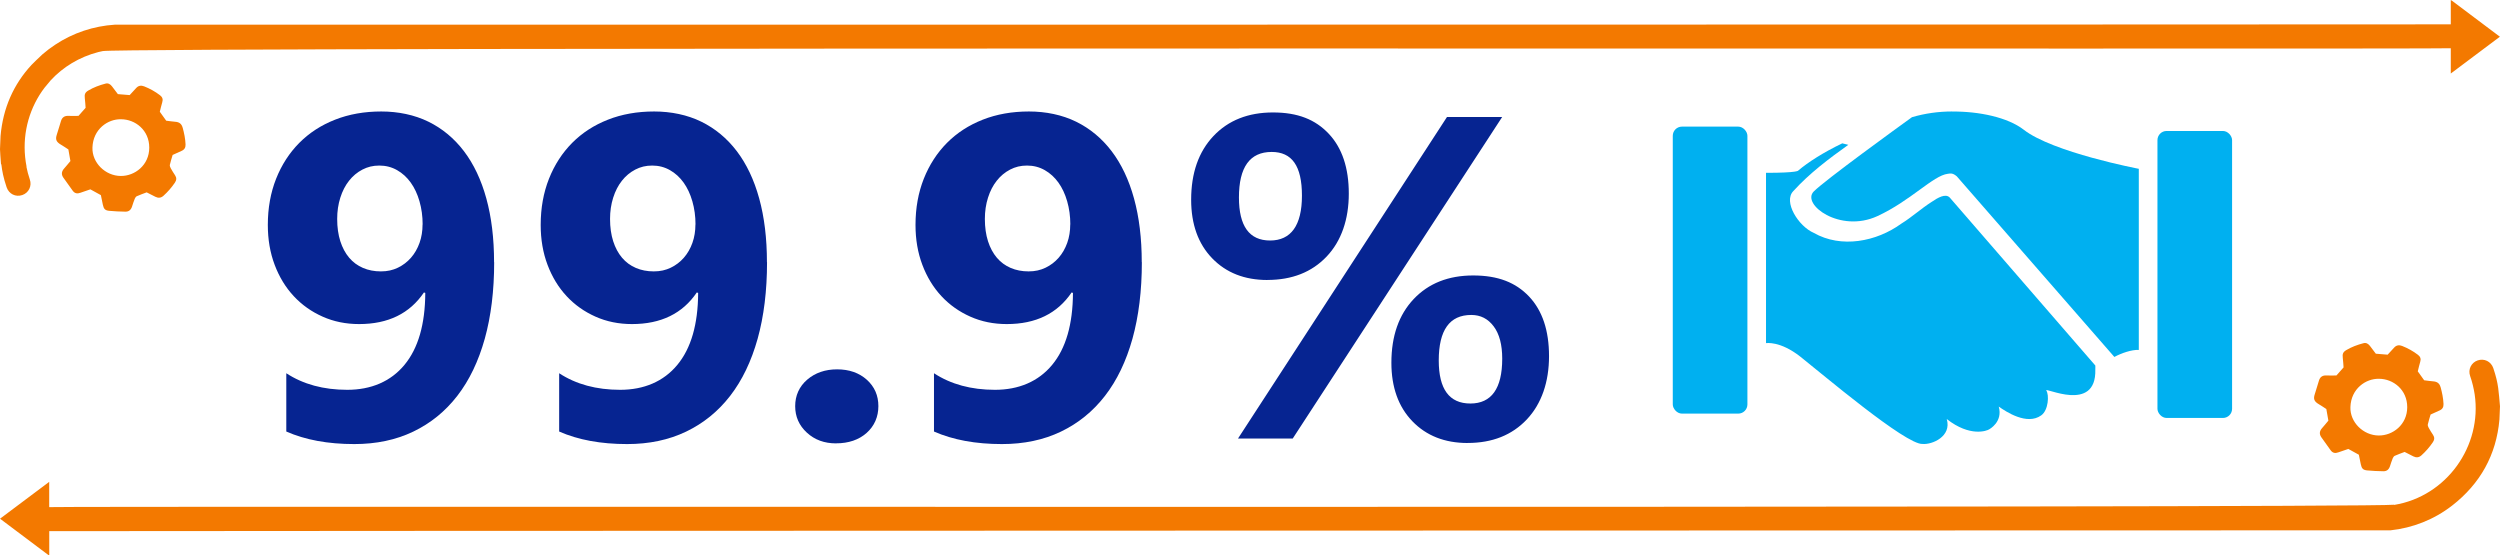 <?xml version="1.0" encoding="UTF-8"?> <svg xmlns="http://www.w3.org/2000/svg" id="b" viewBox="0 0 540 119.98"><defs><style>.d{fill:#f37900;}.e{fill:#062491;}.f{fill:#00b0f0;}</style></defs><g id="c"><path class="f" d="M421.63,24.08h0c-2.92,0-5.83.41-8.64,1.23-3.12,2.25-18.76,13.58-21.22,16.05-2.74,2.75,5.65,9.04,13.73,5.33,7.18-3.3,12.06-8.77,15.22-9.15.67-.11,1.11-.16,1.95.55l34.03,39.01c1.51-.82,3.73-1.59,5.28-1.52v-39.12s-18.62-3.54-24.88-8.46c-3.43-2.64-9.57-3.96-15.47-3.91Z"></path><path class="f" d="M452.58,78.94l-31.41-36.24c-.91-1-2.6,0-3.98.94-2.25,1.44-4.27,3.29-6.54,4.69-5.34,3.87-12.94,5.36-18.88,1.97-3.3-1.42-6.66-6.75-4.4-9.04,3.48-3.83,7.64-6.96,11.87-9.98-.41-.09-.83-.2-1.31-.32-4.09,1.96-7.43,4.11-9.51,5.88,0,0,0,.49-6.96.49v36.79s3.01-.55,7.43,2.93c4.42,3.48,22.82,19.12,26.4,18.84,1.99.19,6.32-1.58,5.21-5.38,5.06,3.96,8.69,2.54,9.17,2.22,0,0,3.01-1.59,2.06-4.91,1.58,1.11,6.1,4.11,9.17,1.9,1.58-1.11,1.74-4.43,1.11-5.36s10.84,5.02,10.58-4.55c.04-.32-.02-.59,0-.86Z"></path><rect class="f" x="466.01" y="28.29" width="16.12" height="61.99" rx="1.98" ry="1.98"></rect><rect class="f" x="361.32" y="27.35" width="16.12" height="61.99" rx="1.98" ry="1.98"></rect><path class="e" d="M106.74,56.63c0,6.17-.68,11.68-2.03,16.54-1.36,4.86-3.33,8.97-5.93,12.33-2.6,3.36-5.77,5.93-9.52,7.73s-7.99,2.69-12.74,2.69c-5.68,0-10.58-.9-14.68-2.71v-12.59c3.65,2.39,8.04,3.58,13.17,3.58s9.38-1.79,12.35-5.38c2.97-3.58,4.47-8.77,4.5-15.55l-.29-.1c-3.07,4.55-7.73,6.83-14,6.83-2.84,0-5.47-.53-7.87-1.6-2.41-1.07-4.49-2.54-6.25-4.43-1.76-1.89-3.13-4.14-4.12-6.76-.99-2.62-1.48-5.49-1.48-8.62,0-3.65.6-6.97,1.79-9.98,1.19-3,2.87-5.59,5.01-7.75,2.15-2.16,4.72-3.83,7.73-5.01,3-1.18,6.33-1.77,9.98-1.77s7.17.73,10.17,2.2c3,1.47,5.56,3.59,7.68,6.37,2.11,2.78,3.73,6.18,4.84,10.22,1.11,4.04,1.67,8.62,1.67,13.76ZM91.29,48.49c0-1.78-.23-3.45-.68-5.01-.45-1.57-1.08-2.91-1.89-4.04-.81-1.13-1.79-2.03-2.95-2.69-1.16-.66-2.44-.99-3.83-.99s-2.54.29-3.66.87c-1.11.58-2.08,1.38-2.88,2.4-.81,1.02-1.44,2.24-1.89,3.66-.45,1.42-.68,2.95-.68,4.6,0,1.81.23,3.41.68,4.82.45,1.4,1.09,2.59,1.91,3.56.82.97,1.82,1.7,2.98,2.2,1.16.5,2.45.75,3.87.75s2.58-.27,3.68-.8c1.1-.53,2.04-1.25,2.83-2.16.79-.9,1.4-1.97,1.84-3.2.44-1.23.65-2.55.65-3.97Z"></path><path class="e" d="M165.68,56.63c0,6.17-.68,11.68-2.03,16.54-1.36,4.86-3.33,8.97-5.93,12.33-2.6,3.36-5.77,5.93-9.52,7.73s-7.99,2.69-12.74,2.69c-5.68,0-10.58-.9-14.68-2.71v-12.59c3.65,2.39,8.04,3.58,13.17,3.58s9.38-1.79,12.35-5.38c2.97-3.58,4.47-8.77,4.5-15.55l-.29-.1c-3.07,4.55-7.73,6.83-14,6.83-2.84,0-5.47-.53-7.87-1.6-2.41-1.07-4.49-2.54-6.25-4.43-1.76-1.89-3.13-4.14-4.12-6.76-.99-2.62-1.48-5.49-1.48-8.62,0-3.65.6-6.97,1.79-9.98,1.19-3,2.87-5.59,5.01-7.75,2.15-2.16,4.72-3.83,7.73-5.01,3-1.18,6.33-1.77,9.98-1.77s7.17.73,10.17,2.2c3,1.47,5.56,3.59,7.68,6.37,2.11,2.78,3.73,6.18,4.84,10.22,1.11,4.04,1.67,8.62,1.67,13.76ZM150.23,48.49c0-1.78-.23-3.45-.68-5.01-.45-1.57-1.08-2.91-1.89-4.04-.81-1.13-1.79-2.03-2.95-2.69-1.16-.66-2.44-.99-3.83-.99s-2.54.29-3.66.87c-1.11.58-2.08,1.38-2.88,2.4-.81,1.02-1.44,2.24-1.89,3.66-.45,1.42-.68,2.95-.68,4.6,0,1.81.23,3.41.68,4.82.45,1.4,1.09,2.59,1.91,3.56.82.97,1.82,1.7,2.98,2.2,1.16.5,2.45.75,3.87.75s2.58-.27,3.68-.8c1.1-.53,2.04-1.25,2.83-2.16.79-.9,1.4-1.97,1.84-3.2.44-1.23.65-2.55.65-3.97Z"></path><path class="e" d="M180.58,95.77c-2.52,0-4.62-.77-6.3-2.32-1.68-1.55-2.52-3.45-2.52-5.72s.86-4.23,2.59-5.72c1.73-1.48,3.88-2.23,6.47-2.23s4.75.75,6.42,2.25c1.66,1.5,2.49,3.4,2.49,5.69s-.85,4.29-2.54,5.79-3.9,2.25-6.61,2.25Z"></path><path class="e" d="M246.64,56.63c0,6.17-.68,11.68-2.03,16.54-1.36,4.86-3.33,8.97-5.93,12.33-2.6,3.36-5.77,5.93-9.52,7.73s-7.99,2.69-12.74,2.69c-5.68,0-10.58-.9-14.68-2.71v-12.59c3.65,2.39,8.04,3.58,13.17,3.58s9.38-1.79,12.35-5.38c2.97-3.58,4.47-8.77,4.5-15.55l-.29-.1c-3.07,4.55-7.73,6.83-14,6.83-2.84,0-5.47-.53-7.87-1.6-2.41-1.07-4.49-2.54-6.25-4.43-1.76-1.89-3.13-4.14-4.12-6.76-.99-2.62-1.48-5.49-1.48-8.62,0-3.65.6-6.97,1.79-9.98,1.19-3,2.87-5.59,5.01-7.75,2.15-2.16,4.72-3.83,7.73-5.01,3-1.18,6.33-1.77,9.98-1.77s7.17.73,10.17,2.2c3,1.47,5.56,3.59,7.68,6.37,2.11,2.78,3.73,6.18,4.84,10.22,1.11,4.04,1.67,8.62,1.67,13.76ZM231.19,48.49c0-1.78-.23-3.45-.68-5.01-.45-1.57-1.08-2.91-1.89-4.04-.81-1.13-1.79-2.03-2.95-2.69-1.16-.66-2.44-.99-3.83-.99s-2.54.29-3.66.87c-1.11.58-2.08,1.38-2.88,2.4-.81,1.02-1.44,2.24-1.89,3.66-.45,1.42-.68,2.95-.68,4.6,0,1.81.23,3.41.68,4.82.45,1.4,1.09,2.59,1.91,3.56.82.97,1.82,1.7,2.98,2.2,1.16.5,2.45.75,3.87.75s2.58-.27,3.68-.8c1.1-.53,2.04-1.25,2.83-2.16.79-.9,1.4-1.97,1.84-3.2.44-1.23.65-2.55.65-3.97Z"></path><path class="e" d="M273.76,60.48c-4.94,0-8.92-1.57-11.94-4.7-3.02-3.13-4.53-7.35-4.53-12.64,0-5.78,1.61-10.36,4.82-13.76,3.21-3.39,7.5-5.09,12.86-5.09s9.15,1.53,12.04,4.6c2.89,3.07,4.33,7.38,4.33,12.93s-1.6,10.25-4.8,13.61c-3.2,3.36-7.46,5.04-12.79,5.04ZM324.47,25.27l-45.24,69.45h-11.82l45.14-69.45h11.91ZM274.68,32.82c-4.71,0-7.07,3.28-7.07,9.83,0,6.2,2.24,9.3,6.73,9.3s6.88-3.23,6.88-9.69-2.18-9.44-6.54-9.44ZM317.01,95.69c-4.94,0-8.92-1.57-11.94-4.7-3.02-3.13-4.53-7.35-4.53-12.64,0-5.78,1.61-10.36,4.82-13.76,3.21-3.39,7.5-5.09,12.86-5.09s9.19,1.52,12.06,4.55c2.87,3.04,4.31,7.33,4.31,12.88s-1.6,10.27-4.79,13.66c-3.2,3.39-7.46,5.09-12.79,5.09ZM317.79,68.03c-4.68,0-7.02,3.28-7.02,9.83,0,6.2,2.28,9.3,6.83,9.3s6.88-3.23,6.88-9.69c0-3-.61-5.33-1.84-6.97-1.23-1.65-2.84-2.47-4.84-2.47Z"></path><path class="d" d="M538.56,79.53c-.5-1.46-1.96-2.17-3.39-1.68-1.37.47-2.12,1.94-1.62,3.37.46,1.31.77,2.63.98,3.96,0,0,0,0,0,0,1.64,11.13-6.03,22.01-17.37,23.88,0,0,0,0-.01,0,0-.01-.02-.03-.02-.04-6.23.79-504.88.27-506.5.52v-5.46c-3.59,2.69-7.07,5.3-10.62,7.96,3.51,2.64,6.96,5.23,10.41,7.82,0,.04.04-.04.22.13v-5.26c.86-.06,505.71-.19,505.71-.18,4.74-.51,9.37-2.28,13.33-5.36,6.05-4.71,9.53-10.93,10.2-18.58.03-.29.08-1.83.12-2.85-.3-3.09-.26-4.74-1.44-8.22Z"></path><path class="d" d="M540,7.95c-3.51-2.64-6.96-5.23-10.41-7.82,0-.04-.04.04-.22-.13v5.26c-.77.05-504.55.09-504.56.07-4.53.29-9.01,1.74-12.94,4.36-.93.61-1.8,1.28-2.64,2,0,0-.02.02-.03.02-.47.4-2.32,2.23-2.4,2.32C2.91,18.24.64,23.37.12,29.38c-.03.29-.08,1.83-.12,2.85.02.2.12,2.37.22,3.25.02,0,.05,0,.07,0,.17,1.47.44,2.89,1.14,4.97.5,1.46,1.96,2.17,3.39,1.68,1.37-.47,2.12-1.94,1.62-3.37-.32-.92-.55-1.84-.74-2.77.01,0,.03,0,.04.01-1.1-5.56.02-11.02,2.78-15.46.02-.03.04-.05.05-.08.33-.52.67-1.02,1.05-1.51.04-.05.88-1.09,1.28-1.54.02-.02.04-.04.05-.06,2.67-2.88,6.18-5.04,10.31-6.11.32-.08.64-.15.96-.21,5.59-.92,505.47-.36,507.15-.61v5.46c3.59-2.69,7.07-5.3,10.62-7.96Z"></path><path class="d" d="M527.17,83.65c-.23-.87-.77-1.22-1.61-1.28-.65-.05-1.3-.15-1.94-.23-.46-.64-.91-1.27-1.38-1.93.17-.67.32-1.37.53-2.06.2-.63.03-1.11-.48-1.5-1.06-.81-2.2-1.44-3.44-1.93-.63-.25-1.23-.18-1.72.37-.48.54-.97,1.06-1.4,1.52-.94-.08-1.71-.14-2.55-.21-.41-.54-.84-1.11-1.27-1.68-.36-.46-.8-.75-1.4-.59-1.31.34-2.57.81-3.73,1.5-.7.42-.84.83-.74,1.67.09.7.12,1.42.17,2.06-.56.64-1.06,1.2-1.54,1.74-.73,0-1.42.04-2.11,0-.84-.06-1.4.28-1.65,1.06-.32.99-.59,2-.92,2.99-.32.99-.19,1.55.94,2.2.54.31,1.06.68,1.56,1,.15.84.28,1.63.44,2.51-.47.55-.89,1.09-1.35,1.6-.56.62-.66,1.27-.19,1.96.66.96,1.35,1.89,2.03,2.84.43.6.99.7,1.66.45.73-.27,1.46-.51,2.16-.74.78.43,1.51.83,2.27,1.25.14.69.28,1.39.43,2.09.19.88.47,1.21,1.36,1.3,1.16.12,2.33.15,3.49.18.76.02,1.22-.39,1.45-1.1.18-.57.37-1.14.59-1.69.09-.21.24-.45.43-.54.67-.3,1.38-.55,2.14-.84.61.31,1.25.63,1.89.96.63.32,1.2.26,1.74-.22.94-.85,1.76-1.79,2.47-2.84.36-.53.4-1.04.04-1.58-.33-.5-.65-1-.94-1.53-.12-.22-.24-.52-.19-.74.16-.72.4-1.43.6-2.13.67-.3,1.29-.59,1.92-.87.63-.27.9-.73.87-1.41-.05-1.23-.3-2.42-.62-3.61ZM513.81,94.07c-3.34-.02-6.24-2.87-6.12-6.15.13-3.97,3.33-6.17,6.17-6.1,3.06,0,6.11,2.34,6.1,6.14-.01,3.79-3.13,6.13-6.14,6.11Z"></path><path class="d" d="M39.45,27.58c-.23-.87-.77-1.22-1.61-1.28-.65-.05-1.3-.15-1.94-.23-.46-.64-.91-1.27-1.38-1.93.17-.67.32-1.37.53-2.06.2-.63.03-1.11-.48-1.5-1.06-.81-2.2-1.44-3.44-1.93-.63-.25-1.23-.18-1.72.37-.48.54-.97,1.06-1.4,1.52-.94-.08-1.71-.14-2.55-.21-.41-.54-.84-1.11-1.27-1.68-.36-.46-.8-.75-1.4-.59-1.31.34-2.57.81-3.73,1.5-.7.42-.84.83-.74,1.67.09.7.12,1.42.17,2.06-.56.64-1.06,1.2-1.54,1.74-.73,0-1.42.04-2.11,0-.84-.06-1.4.28-1.65,1.06-.32.99-.59,2-.92,2.99-.32.99-.19,1.55.94,2.2.54.31,1.06.68,1.56,1,.15.84.28,1.63.44,2.51-.47.55-.89,1.09-1.35,1.6-.56.62-.66,1.27-.19,1.96.66.96,1.35,1.89,2.03,2.84.43.6.99.7,1.66.45.73-.27,1.46-.51,2.16-.74.78.43,1.51.83,2.27,1.25.14.69.28,1.39.43,2.09.19.88.47,1.21,1.36,1.3,1.16.12,2.33.15,3.49.18.76.02,1.22-.39,1.45-1.1.18-.57.37-1.14.59-1.69.09-.21.24-.45.43-.54.67-.3,1.38-.55,2.14-.84.61.31,1.25.63,1.89.96.63.32,1.2.26,1.74-.22.94-.85,1.76-1.79,2.47-2.84.36-.53.4-1.04.04-1.58-.33-.5-.65-1-.94-1.53-.12-.22-.24-.52-.19-.74.16-.72.4-1.43.6-2.13.67-.3,1.29-.59,1.92-.87.63-.27.9-.73.87-1.41-.05-1.23-.3-2.42-.62-3.61ZM26.09,38.01c-3.34-.02-6.24-2.87-6.12-6.15.13-3.97,3.33-6.17,6.17-6.1,3.06,0,6.11,2.34,6.1,6.14-.01,3.79-3.13,6.13-6.14,6.11Z"></path></g></svg> 